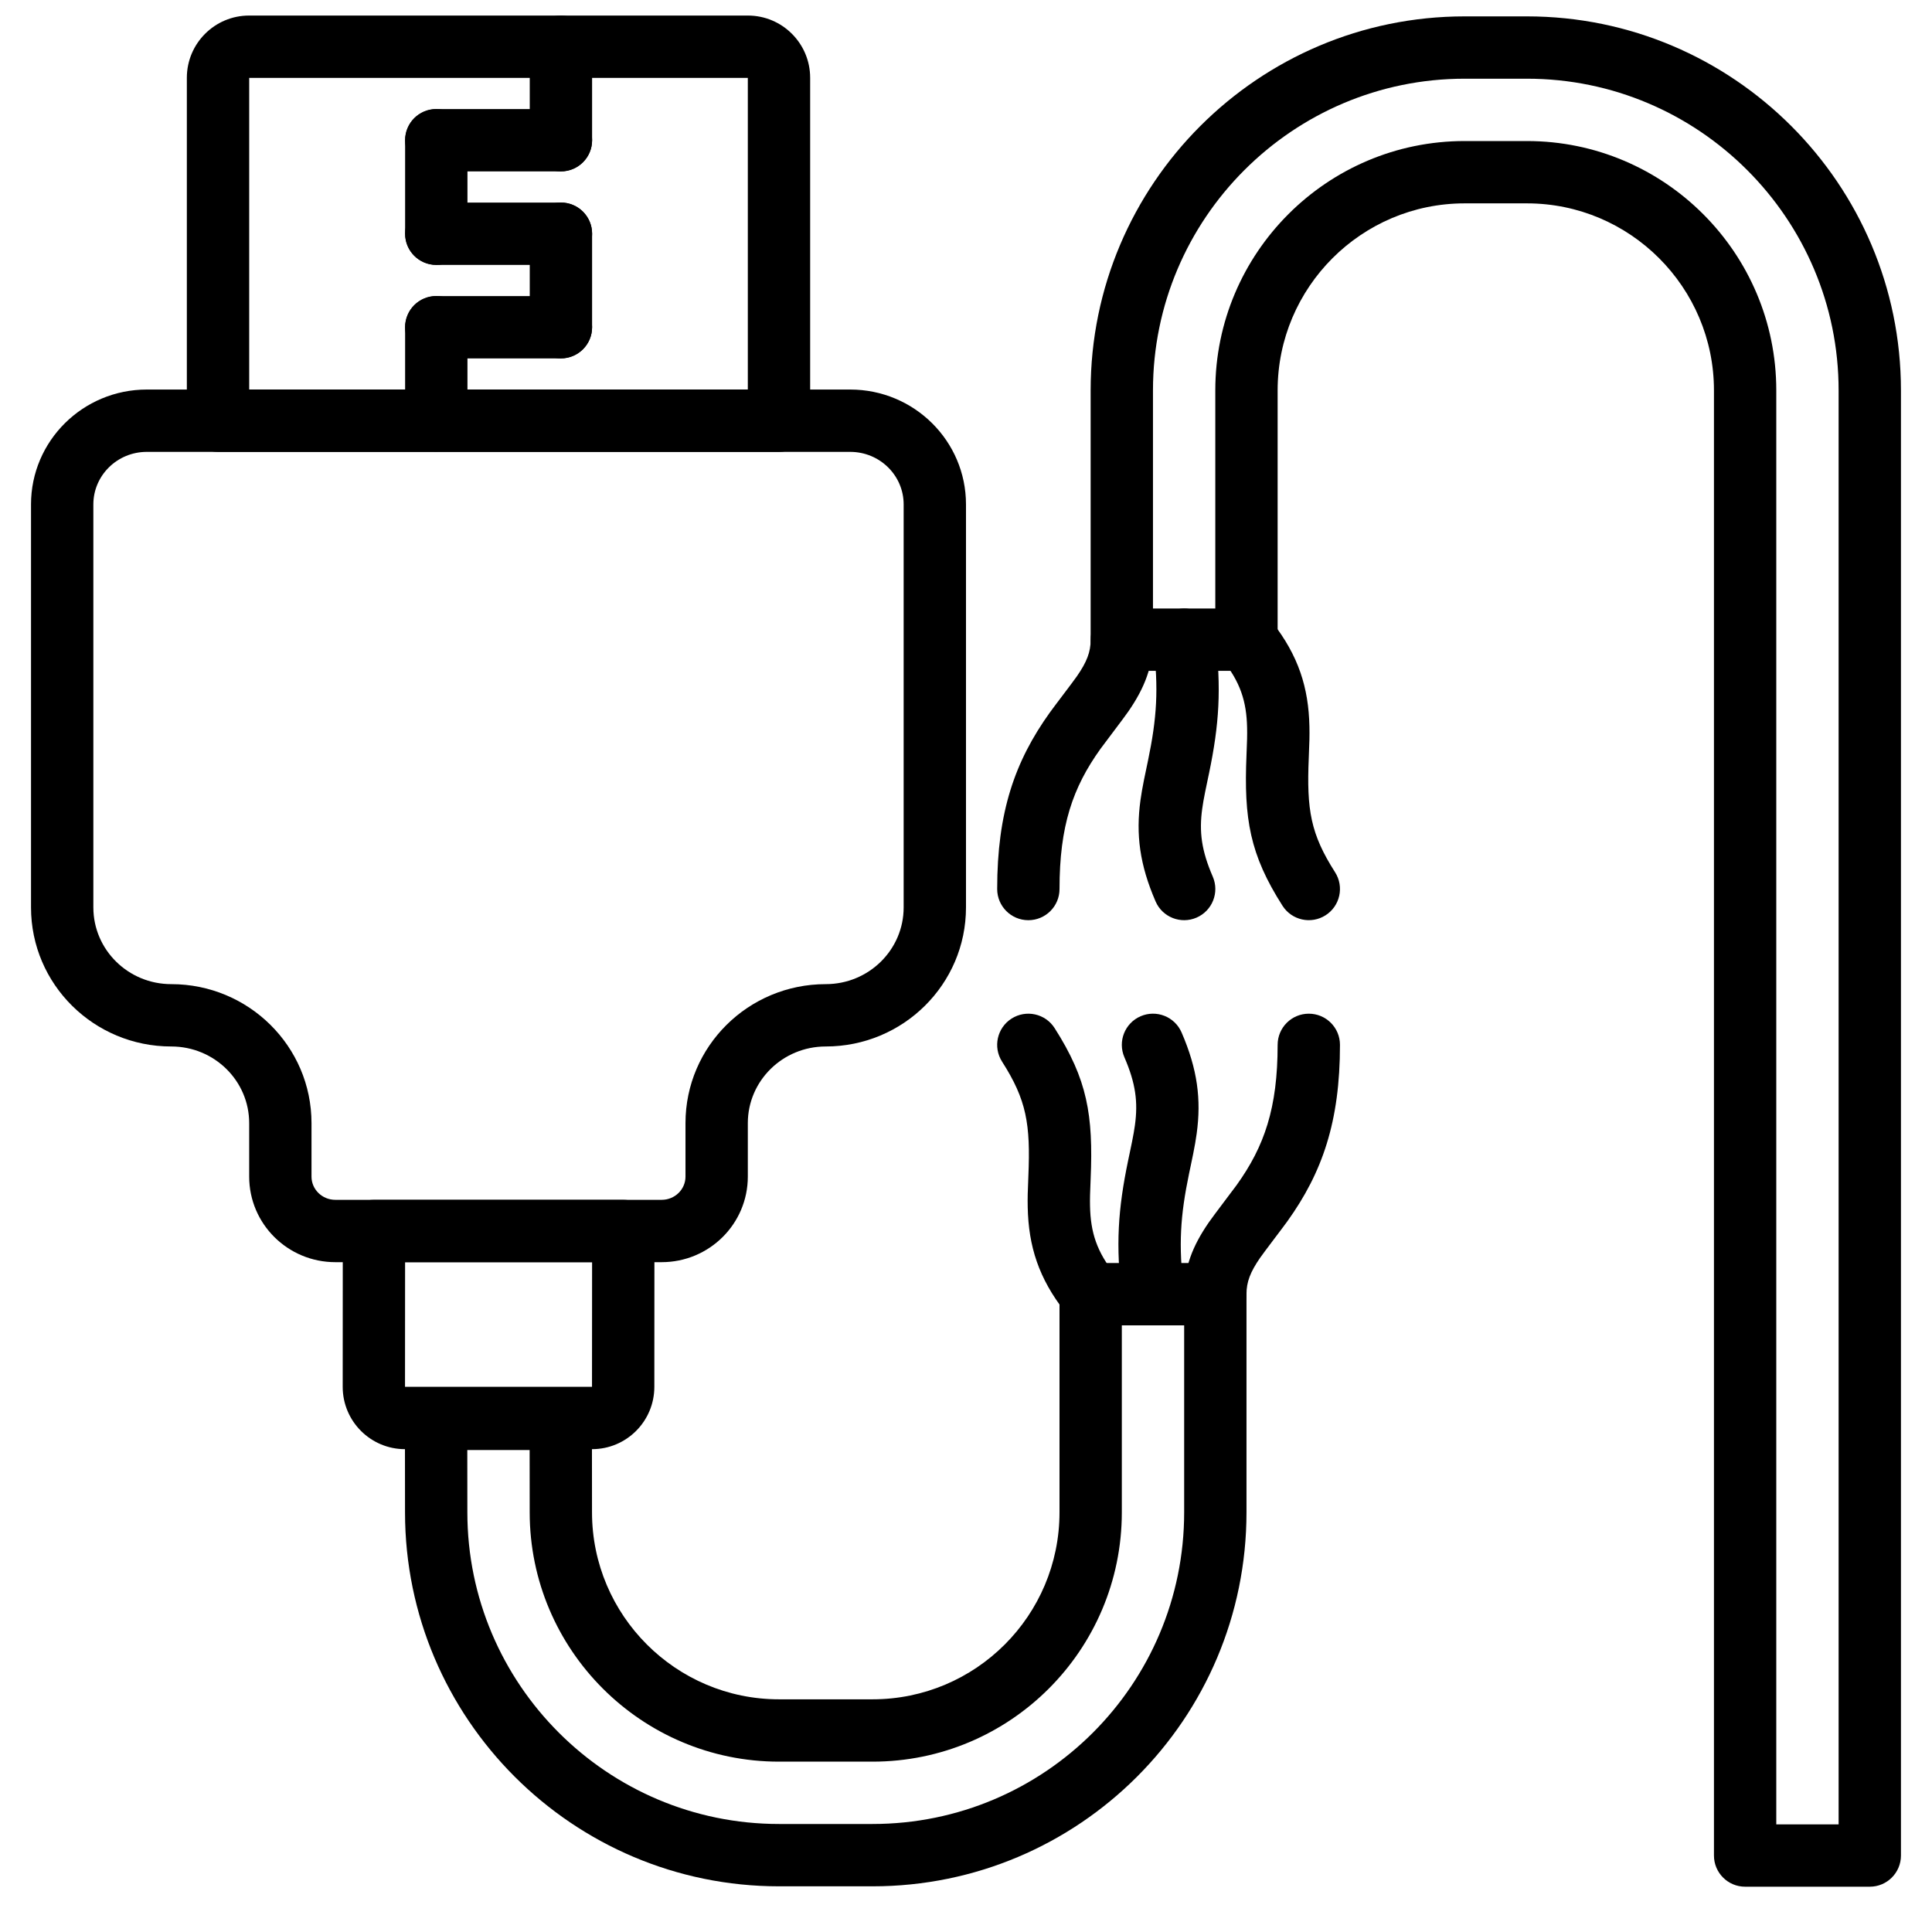 <?xml version="1.0" encoding="UTF-8"?>
<!-- Uploaded to: SVG Repo, www.svgrepo.com, Generator: SVG Repo Mixer Tools -->
<svg width="800px" height="800px" version="1.1" viewBox="144 144 512 512" xmlns="http://www.w3.org/2000/svg">
 <defs>
  <clipPath id="c">
   <path d="m193 148.09h166v115.91h-166z"/>
  </clipPath>
  <clipPath id="b">
   <path d="m284 148.09h17v41.906h-17z"/>
  </clipPath>
  <clipPath id="a">
   <path d="m433 148.09h215v495.91h-215z"/>
  </clipPath>
 </defs>
 <path d="m300.91 478.49-0.023 33.031c0 0.012-49.555 0.004-49.555 0.004l0.02-33.035zm-0.023 49.555c9.129 0 16.52-7.391 16.52-16.52l0.023-41.289c0.004-4.566-3.695-8.266-8.258-8.266h-66.074c-4.559 0-8.254 3.695-8.258 8.254l-0.023 41.297c0 9.125 7.398 16.523 16.516 16.523z" fill-rule="evenodd"/>
 <g clip-path="url(#c)">
  <path d="m342.18 247.23h-132.14v-82.59h132.14zm8.262 16.52c4.559 0 8.258-3.699 8.258-8.262v-90.867c0-9.109-7.391-16.5-16.504-16.5h-132.18c-9.109 0-16.5 7.391-16.5 16.5v90.867c0 4.562 3.699 8.262 8.258 8.262z" fill-rule="evenodd"/>
 </g>
 <path d="m152.22 277.67v106.81c0 20.375 16.66 36.848 37.168 36.848 11.426 0 20.648 9.117 20.648 20.316v14.172c0 12.543 10.242 22.672 22.836 22.672h86.473c12.594 0 22.836-10.129 22.836-22.672v-14.172c0-11.199 9.223-20.316 20.648-20.316 20.508 0 37.168-16.473 37.168-36.848v-106.81c0-16.828-13.758-30.438-30.684-30.438h-186.41c-16.926 0-30.684 13.609-30.684 30.438zm16.52 0c0-7.664 6.32-13.918 14.164-13.918h186.41c7.844 0 14.164 6.254 14.164 13.918v106.81c0 11.211-9.223 20.328-20.648 20.328-20.504 0-37.168 16.469-37.168 36.836v14.172c0 3.379-2.805 6.152-6.316 6.152h-86.473c-3.512 0-6.32-2.773-6.32-6.152v-14.172c0-20.367-16.66-36.836-37.164-36.836-11.426 0-20.648-9.117-20.648-20.328z" fill-rule="evenodd"/>
 <g clip-path="url(#b)">
  <path d="m284.39 156.38v24.777c0 4.562 3.699 8.262 8.258 8.262 4.562 0 8.262-3.699 8.262-8.262v-24.777c0-4.562-3.699-8.258-8.262-8.258-4.559 0-8.258 3.695-8.258 8.258z" fill-rule="evenodd"/>
 </g>
 <path d="m259.62 189.42h33.035c4.562 0 8.262-3.699 8.262-8.262s-3.699-8.258-8.262-8.258h-33.035c-4.562 0-8.262 3.695-8.262 8.258s3.699 8.262 8.262 8.262z" fill-rule="evenodd"/>
 <path d="m259.62 214.2h33.035c4.562 0 8.262-3.699 8.262-8.262 0-4.559-3.699-8.258-8.262-8.258h-33.035c-4.562 0-8.262 3.699-8.262 8.258 0 4.562 3.699 8.262 8.262 8.262z" fill-rule="evenodd"/>
 <path d="m267.88 205.94v-24.777c0-4.562-3.695-8.258-8.258-8.258s-8.262 3.695-8.262 8.258v24.777c0 4.562 3.699 8.262 8.262 8.262s8.258-3.699 8.258-8.262z" fill-rule="evenodd"/>
 <path d="m300.91 230.71v-24.777c0-4.559-3.699-8.258-8.262-8.258-4.559 0-8.258 3.699-8.258 8.258v24.777c0 4.562 3.699 8.262 8.258 8.262 4.562 0 8.262-3.699 8.262-8.262z" fill-rule="evenodd"/>
 <path d="m292.65 222.46h-33.035c-4.562 0-8.262 3.699-8.262 8.258 0 4.562 3.699 8.262 8.262 8.262h33.035c4.562 0 8.262-3.699 8.262-8.262 0-4.559-3.699-8.258-8.262-8.258z" fill-rule="evenodd"/>
 <path d="m251.36 230.71v24.672c0 4.562 3.699 8.258 8.262 8.258s8.258-3.695 8.258-8.258v-24.672c0-4.559-3.695-8.258-8.258-8.258s-8.262 3.699-8.262 8.258z" fill-rule="evenodd"/>
 <path d="m457.75 485.94c-1.504-12.008-0.93-19.867 1.367-30.938-0.031 0.156 0.852-4.027 1.082-5.191 0.406-2.035 0.707-3.734 0.934-5.402 1.242-9.062 0.223-17.039-4-26.793-1.809-4.188-6.672-6.113-10.859-4.301-4.188 1.809-6.109 6.672-4.301 10.859 3.004 6.938 3.633 11.871 2.797 17.992-0.176 1.289-0.422 2.672-0.766 4.402-0.215 1.07-1.074 5.16-1.059 5.078-2.637 12.711-3.34 22.32-1.586 36.344 0.566 4.527 4.691 7.738 9.219 7.172 4.527-0.566 7.738-4.695 7.172-9.223z" fill-rule="evenodd"/>
 <path d="m433.04 495.23c4.562 0 8.258-3.695 8.258-8.258 0-1.906-0.633-3.723-1.801-5.184-4.828-6.051-6.481-11.133-6.629-18.203-0.039-1.887 0.004-3.414 0.164-7.176 0.723-16.945-0.887-26.387-9.551-39.957-2.453-3.844-7.559-4.969-11.406-2.516-3.844 2.457-4.969 7.562-2.516 11.406 6.481 10.145 7.559 16.492 6.969 30.363-0.176 4.113-0.223 5.863-0.172 8.219 0.211 10.344 2.914 18.816 9.852 27.688 1.484 2.184 3.992 3.617 6.832 3.617z" fill-rule="evenodd"/>
 <path d="m474.33 486.97c0-3.238 1.012-5.871 3.609-9.633 1.043-1.512 6.004-7.973 7.234-9.691 9.262-12.926 13.934-26.391 13.934-46.75 0-4.562-3.699-8.258-8.262-8.258-4.559 0-8.258 3.695-8.258 8.258 0 16.766-3.519 26.91-10.844 37.133-0.98 1.367-6.062 7.988-7.402 9.926-4.344 6.293-6.531 11.984-6.531 19.016 0 4.562 3.699 8.258 8.258 8.258 4.562 0 8.262-3.695 8.262-8.258z" fill-rule="evenodd"/>
 <path d="m449.62 314.55c1.504 12.008 0.926 19.871-1.371 30.938 0.035-0.152-0.848 4.031-1.082 5.195-0.406 2.035-0.703 3.731-0.934 5.402-1.238 9.059-0.219 17.035 4.004 26.793 1.809 4.188 6.672 6.113 10.859 4.301 4.184-1.812 6.109-6.672 4.301-10.859-3.004-6.941-3.637-11.875-2.797-17.996 0.176-1.289 0.418-2.668 0.766-4.398 0.215-1.07 1.074-5.16 1.059-5.082 2.637-12.707 3.34-22.32 1.586-36.344-0.566-4.527-4.695-7.734-9.219-7.168-4.527 0.566-7.738 4.691-7.172 9.219z" fill-rule="evenodd"/>
 <path d="m481.16 308.88c-1.488-2.184-3.992-3.617-6.832-3.617-4.562 0-8.262 3.699-8.262 8.262 0 1.902 0.637 3.719 1.805 5.184 4.828 6.051 6.481 11.129 6.625 18.203 0.039 1.887 0 3.414-0.16 7.172-0.723 16.949 0.887 26.391 9.547 39.957 2.457 3.844 7.562 4.973 11.406 2.516 3.848-2.453 4.973-7.559 2.519-11.402-6.481-10.148-7.562-16.492-6.969-30.367 0.172-4.113 0.223-5.863 0.172-8.215-0.211-10.348-2.914-18.82-9.852-27.691z" fill-rule="evenodd"/>
 <path d="m433.04 313.53c0 3.238-1.012 5.867-3.609 9.629-1.043 1.512-6.004 7.977-7.234 9.691-9.262 12.93-13.934 26.395-13.934 46.75 0 4.562 3.699 8.262 8.258 8.262 4.562 0 8.262-3.699 8.262-8.262 0-16.762 3.519-26.906 10.844-37.129 0.98-1.371 6.062-7.992 7.398-9.93 4.344-6.293 6.535-11.98 6.535-19.012 0-4.562-3.699-8.262-8.262-8.262-4.559 0-8.258 3.699-8.258 8.262z" fill-rule="evenodd"/>
 <g clip-path="url(#a)">
  <path d="m548.66 148.34h-16.52c-54.652 0-99.109 44.457-99.109 99.109v66.074c0 4.559 3.699 8.258 8.258 8.258h33.039c4.559 0 8.258-3.699 8.258-8.258v-66.074c0-27.316 22.242-49.555 49.555-49.555h16.52c27.312 0 49.555 22.238 49.555 49.555v388.29c0 4.559 3.699 8.258 8.258 8.258h33.039c4.559 0 8.258-3.699 8.258-8.258v-388.29c0-54.652-44.457-99.109-99.109-99.109zm66.074 479.14v-380.03c0-36.441-29.637-66.074-66.074-66.074h-16.52c-36.434 0-66.074 29.633-66.074 66.074v57.812h-16.516v-57.812c0-45.531 37.059-82.594 82.59-82.594h16.52c45.531 0 82.59 37.062 82.59 82.594v380.03z" fill-rule="evenodd"/>
 </g>
 <path d="m424.78 486.97v57.812c0 27.371-22.188 49.555-49.555 49.555h-24.777c-27.312 0-49.559-22.242-49.559-49.555l-0.023-24.785c-0.004-4.559-3.699-8.25-8.258-8.25h-33.039c-4.562 0-8.262 3.703-8.258 8.266l0.023 24.777c0 54.648 44.457 99.105 99.113 99.105h24.777c54.734 0 99.109-44.375 99.109-99.113v-57.812c0-4.562-3.699-8.258-8.262-8.258h-33.035c-4.562 0-8.258 3.695-8.258 8.258zm33.035 8.258v49.555c0 45.613-36.977 82.594-82.59 82.594h-24.777c-45.531 0-82.594-37.062-82.594-82.594l-0.016-16.516h16.52l0.016 16.523c0 36.426 29.641 66.066 66.074 66.066h24.777c36.488 0 66.07-29.582 66.07-66.074v-49.555z" fill-rule="evenodd"/>
</svg>